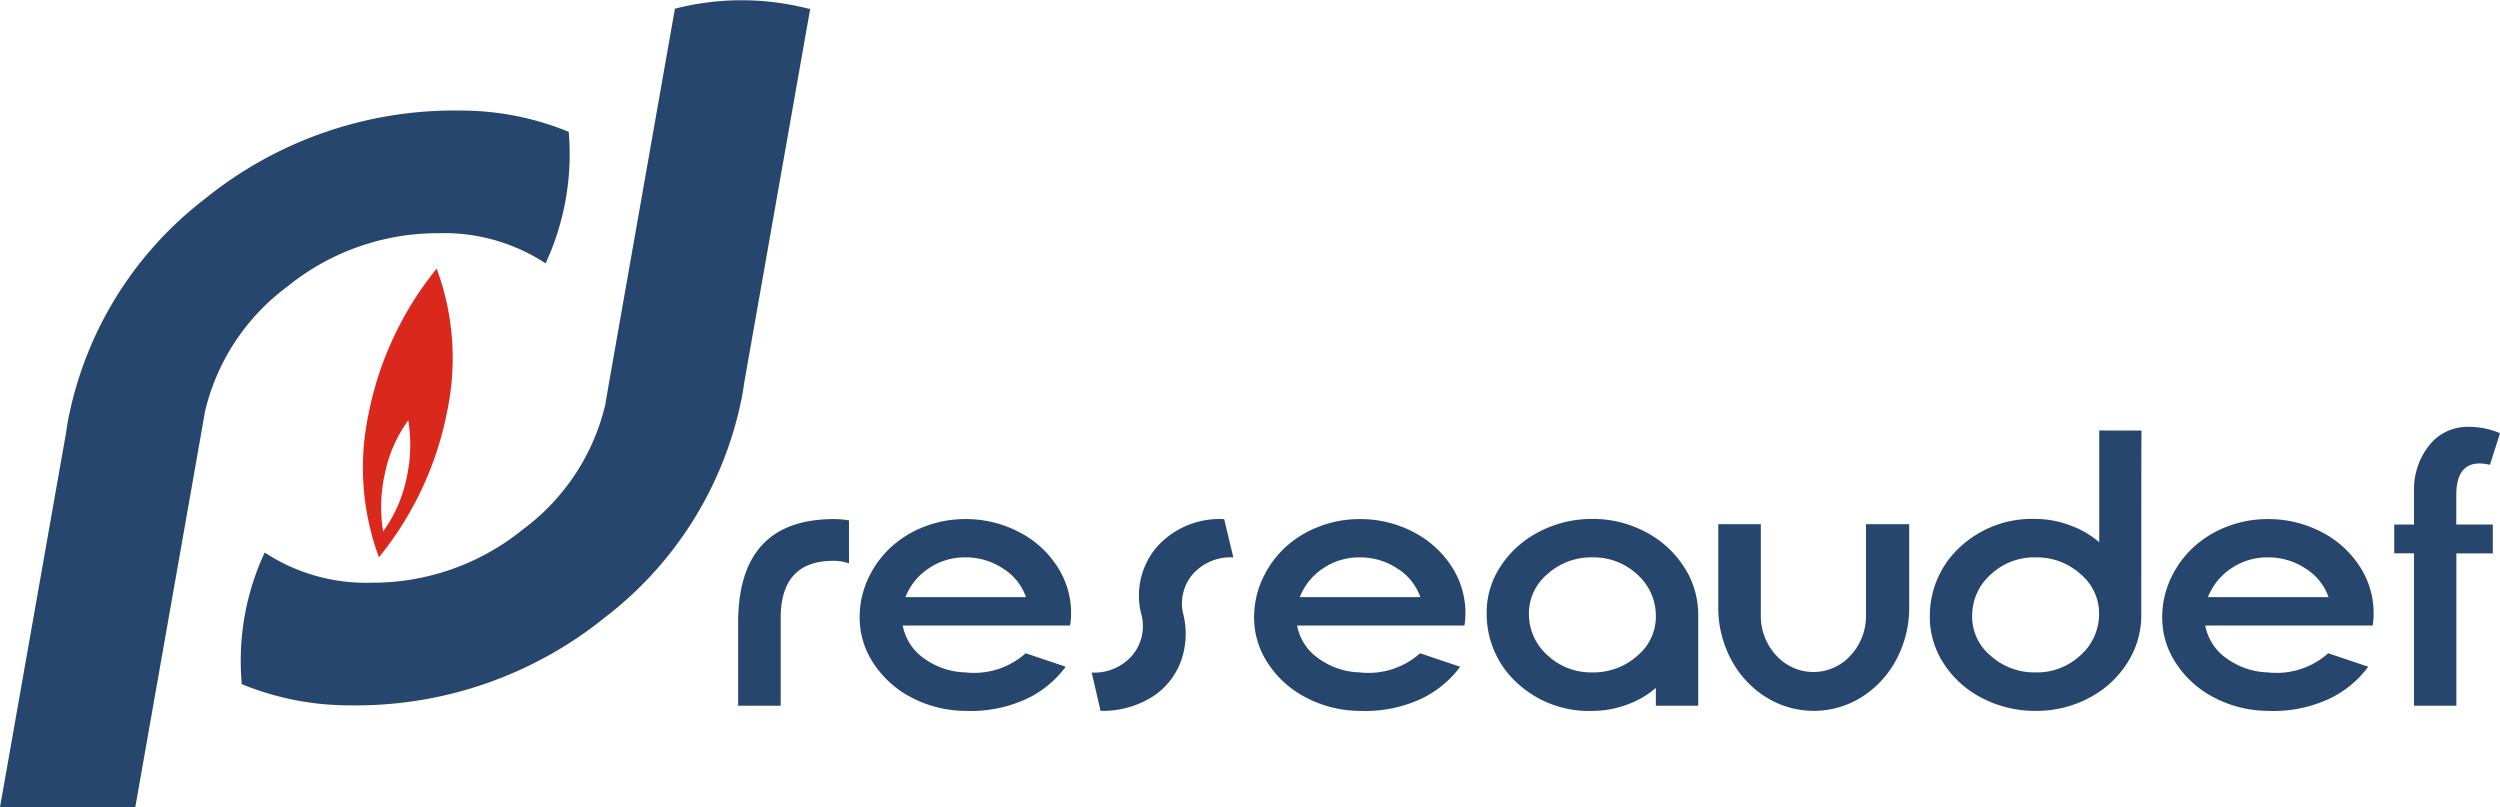 <svg id="LOGO" xmlns="http://www.w3.org/2000/svg" xmlns:xlink="http://www.w3.org/1999/xlink" width="169.717" height="54.797" viewBox="0 0 169.717 54.797">
  <defs>
    <clipPath id="clip-path">
      <rect id="Rectangle_1" data-name="Rectangle 1" width="169.717" height="54.798" fill="#26466e"/>
    </clipPath>
  </defs>
  <g id="Groupe_1" data-name="Groupe 1" transform="translate(0 0)" clip-path="url(#clip-path)">
    <path id="Tracé_1" data-name="Tracé 1" d="M37.05,21.873a17.621,17.621,0,0,0,1.562-8.855l.007-.043-.119-.051a19.3,19.3,0,0,0-7.258-1.4,26.9,26.9,0,0,0-17.338,6A24.875,24.875,0,0,0,4.726,32.028h0l-.009.05c-.017.081-.038.162-.054.244-.071.359-.128.716-.178,1.071L0,58.817H9.184l1.723-9.769,1.222-6.934,1.526-8.659.1-.58.149-.846H13.9a14.761,14.761,0,0,1,5.57-8.527A16.2,16.2,0,0,1,29.774,19.85a12.547,12.547,0,0,1,7.257,2.043c0,.012,0,.016.005.008l0,0,.007.005Z" transform="translate(0 -4.019)" fill="#26466e"/>
    <path id="Tracé_2" data-name="Tracé 2" d="M63.637.591a18.221,18.221,0,0,0-9.132.016h.06l-1.719,9.753L51.623,17.3,50.1,25.954l-.1.58-.148.846h.01a14.762,14.762,0,0,1-5.569,8.527,16.2,16.2,0,0,1-10.307,3.651,12.537,12.537,0,0,1-7.272-2.053l-.02.113c.005-.048.005-.07,0-.057a17.391,17.391,0,0,0-1.537,8.783l-.016.089.119.051a19.3,19.3,0,0,0,7.258,1.4,26.9,26.9,0,0,0,17.338-6A24.877,24.877,0,0,0,59.027,27.38h0l.008-.05c.018-.081.038-.161.055-.243.07-.36.128-.717.177-1.072L63.753.591Z" transform="translate(-8.75 0)" fill="#26466e"/>
    <path id="Tracé_3" data-name="Tracé 3" d="M40.8,42.228c-.006.029-.012.058-.019.087a9.251,9.251,0,0,1-1.57,3.526,10.382,10.382,0,0,1,.12-3.931h0c.007-.029.012-.058.02-.087a9.242,9.242,0,0,1,1.57-3.526,10.392,10.392,0,0,1-.12,3.93ZM42.847,28a22.521,22.521,0,0,0-4.594,9.714c-.015.076-.029.151-.044.226h0a17.525,17.525,0,0,0,.719,9.658,22.514,22.514,0,0,0,4.594-9.714c.015-.076.03-.15.044-.225h0A17.525,17.525,0,0,0,42.847,28" transform="translate(-13.203 -9.764)" fill="#da291c"/>
    <path id="Tracé_4" data-name="Tracé 4" d="M84.472,57.118a3.225,3.225,0,0,0-1.068-.173q-3.569,0-3.57,3.887v5.952H76.946V61.152q0-7.028,6.491-7.041a6.152,6.152,0,0,1,1.034.087Z" transform="translate(-26.836 -18.872)" fill="#26466e"/>
    <path id="Tracé_5" data-name="Tracé 5" d="M94.291,57.465a4.165,4.165,0,0,0-1.569,1.943h8.185a3.723,3.723,0,0,0-1.552-1.936,4.55,4.55,0,0,0-2.563-.761,4.324,4.324,0,0,0-2.5.754m6.117-2.488a6.729,6.729,0,0,1,2.631,2.37,5.746,5.746,0,0,1,.926,3.274,4.106,4.106,0,0,1-.068.718H92.541a3.493,3.493,0,0,0,1.443,2.227,5.019,5.019,0,0,0,2.809.953,5.26,5.26,0,0,0,4.094-1.3l2.716.915a7.017,7.017,0,0,1-2.6,2.154,8.969,8.969,0,0,1-4.212.842,7.938,7.938,0,0,1-3.627-.892,6.8,6.8,0,0,1-2.626-2.363,5.6,5.6,0,0,1-.921-3.255,6.2,6.2,0,0,1,.608-2.537,6.733,6.733,0,0,1,1.524-2.072,7.132,7.132,0,0,1,2.262-1.386,7.577,7.577,0,0,1,2.779-.514,7.756,7.756,0,0,1,3.616.865" transform="translate(-31.256 -18.872)" fill="#26466e"/>
    <path id="Tracé_6" data-name="Tracé 6" d="M123.416,56.71a3.429,3.429,0,0,0-2.751,1.139,3.047,3.047,0,0,0-.637,2.759,5.482,5.482,0,0,1-.221,3.286,4.836,4.836,0,0,1-2.034,2.369,6.373,6.373,0,0,1-3.371.867l-.6-2.6a3.4,3.4,0,0,0,2.74-1.151,3.082,3.082,0,0,0,.636-2.772,5.079,5.079,0,0,1,1.041-4.6,5.7,5.7,0,0,1,4.576-1.892Z" transform="translate(-39.689 -18.872)" fill="#26466e"/>
    <path id="Tracé_7" data-name="Tracé 7" d="M135.4,57.465a4.165,4.165,0,0,0-1.569,1.943h8.185a3.731,3.731,0,0,0-1.551-1.936,4.555,4.555,0,0,0-2.564-.761,4.324,4.324,0,0,0-2.5.754m6.117-2.488a6.735,6.735,0,0,1,2.632,2.37,5.76,5.76,0,0,1,.926,3.274,4.171,4.171,0,0,1-.068.718H133.651a3.5,3.5,0,0,0,1.444,2.227,5.014,5.014,0,0,0,2.808.953A5.258,5.258,0,0,0,142,63.22l2.718.915a7.034,7.034,0,0,1-2.6,2.154,8.975,8.975,0,0,1-4.212.842,7.927,7.927,0,0,1-3.625-.892,6.786,6.786,0,0,1-2.627-2.363,5.609,5.609,0,0,1-.921-3.255,6.192,6.192,0,0,1,.609-2.537,6.73,6.73,0,0,1,1.523-2.072,7.142,7.142,0,0,1,2.263-1.386,7.572,7.572,0,0,1,2.779-.514,7.756,7.756,0,0,1,3.616.865" transform="translate(-45.594 -18.872)" fill="#26466e"/>
    <path id="Tracé_8" data-name="Tracé 8" d="M159.083,57.854a3.489,3.489,0,0,0-1.239,2.76,3.751,3.751,0,0,0,1.29,2.76,4.308,4.308,0,0,0,3.018,1.138,4.441,4.441,0,0,0,3.075-1.15,3.441,3.441,0,0,0,1.234-2.748,3.746,3.746,0,0,0-1.279-2.766,4.322,4.322,0,0,0-3.03-1.144,4.416,4.416,0,0,0-3.069,1.15m9.287-.513a5.939,5.939,0,0,1,.967,3.273v6.163h-2.876V65.563A6.085,6.085,0,0,1,164.5,66.7a6.775,6.775,0,0,1-2.347.426,7.161,7.161,0,0,1-5.093-1.881,6.317,6.317,0,0,1-2.081-4.628,5.656,5.656,0,0,1,.921-3.273,6.818,6.818,0,0,1,2.632-2.376,7.7,7.7,0,0,1,3.621-.873,7.543,7.543,0,0,1,3.6.879,6.812,6.812,0,0,1,2.615,2.37" transform="translate(-54.051 -18.865)" fill="#26466e"/>
    <path id="Tracé_9" data-name="Tracé 9" d="M188.863,66.375a6.12,6.12,0,0,1-6.519,0,6.674,6.674,0,0,1-2.359-2.561,7.417,7.417,0,0,1-.864-3.541v-5.63h2.888v6.15a3.92,3.92,0,0,0,1.04,2.753,3.393,3.393,0,0,0,5.059,0,3.928,3.928,0,0,0,1.04-2.753v-6.15h2.933v5.63a7.425,7.425,0,0,1-.864,3.541,6.692,6.692,0,0,1-2.354,2.561" transform="translate(-62.472 -19.058)" fill="#26466e"/>
    <path id="Tracé_10" data-name="Tracé 10" d="M208.354,53.489a4.317,4.317,0,0,0-3.029,1.144,3.739,3.739,0,0,0-1.28,2.767,3.434,3.434,0,0,0,1.234,2.748,4.439,4.439,0,0,0,3.074,1.151,4.313,4.313,0,0,0,3.019-1.139,3.756,3.756,0,0,0,1.289-2.759,3.485,3.485,0,0,0-1.238-2.759,4.421,4.421,0,0,0-3.071-1.151m7.185-8.613q-.011,2.042-.011,12.524a5.976,5.976,0,0,1-.96,3.266,6.734,6.734,0,0,1-2.611,2.376,7.622,7.622,0,0,1-3.6.867,7.767,7.767,0,0,1-3.627-.867,6.687,6.687,0,0,1-2.63-2.376,5.75,5.75,0,0,1-.927-3.266,6.33,6.33,0,0,1,2.079-4.641,7.182,7.182,0,0,1,5.1-1.881,6.668,6.668,0,0,1,2.354.44,6.215,6.215,0,0,1,1.967,1.144V44.876Z" transform="translate(-70.161 -15.651)" fill="#26466e"/>
    <path id="Tracé_11" data-name="Tracé 11" d="M230.071,57.465a4.163,4.163,0,0,0-1.569,1.943h8.185a3.729,3.729,0,0,0-1.552-1.936,4.551,4.551,0,0,0-2.563-.761,4.321,4.321,0,0,0-2.5.754m6.116-2.488a6.731,6.731,0,0,1,2.632,2.37,5.756,5.756,0,0,1,.927,3.274,4.048,4.048,0,0,1-.068.718H228.32a3.5,3.5,0,0,0,1.444,2.227,5.014,5.014,0,0,0,2.808.953,5.26,5.26,0,0,0,4.094-1.3l2.716.915a7.027,7.027,0,0,1-2.6,2.154,8.975,8.975,0,0,1-4.212.842,7.932,7.932,0,0,1-3.626-.892,6.8,6.8,0,0,1-2.626-2.363,5.614,5.614,0,0,1-.921-3.255,6.2,6.2,0,0,1,.609-2.537,6.721,6.721,0,0,1,1.523-2.072,7.139,7.139,0,0,1,2.262-1.386,7.572,7.572,0,0,1,2.779-.514,7.753,7.753,0,0,1,3.615.865" transform="translate(-78.611 -18.872)" fill="#26466e"/>
    <path id="Tracé_12" data-name="Tracé 12" d="M256.762,44.93l-.682,2.141q-2.285-.521-2.285,2.054v2.005h2.479v1.956H253.8V63.431h-2.876V53.085h-1.341V51.129h1.341v-2.3a4.8,4.8,0,0,1,1.006-3.045,3.309,3.309,0,0,1,2.757-1.287,5.3,5.3,0,0,1,2.081.434" transform="translate(-87.045 -15.519)" fill="#26466e"/>
  </g>
</svg>
